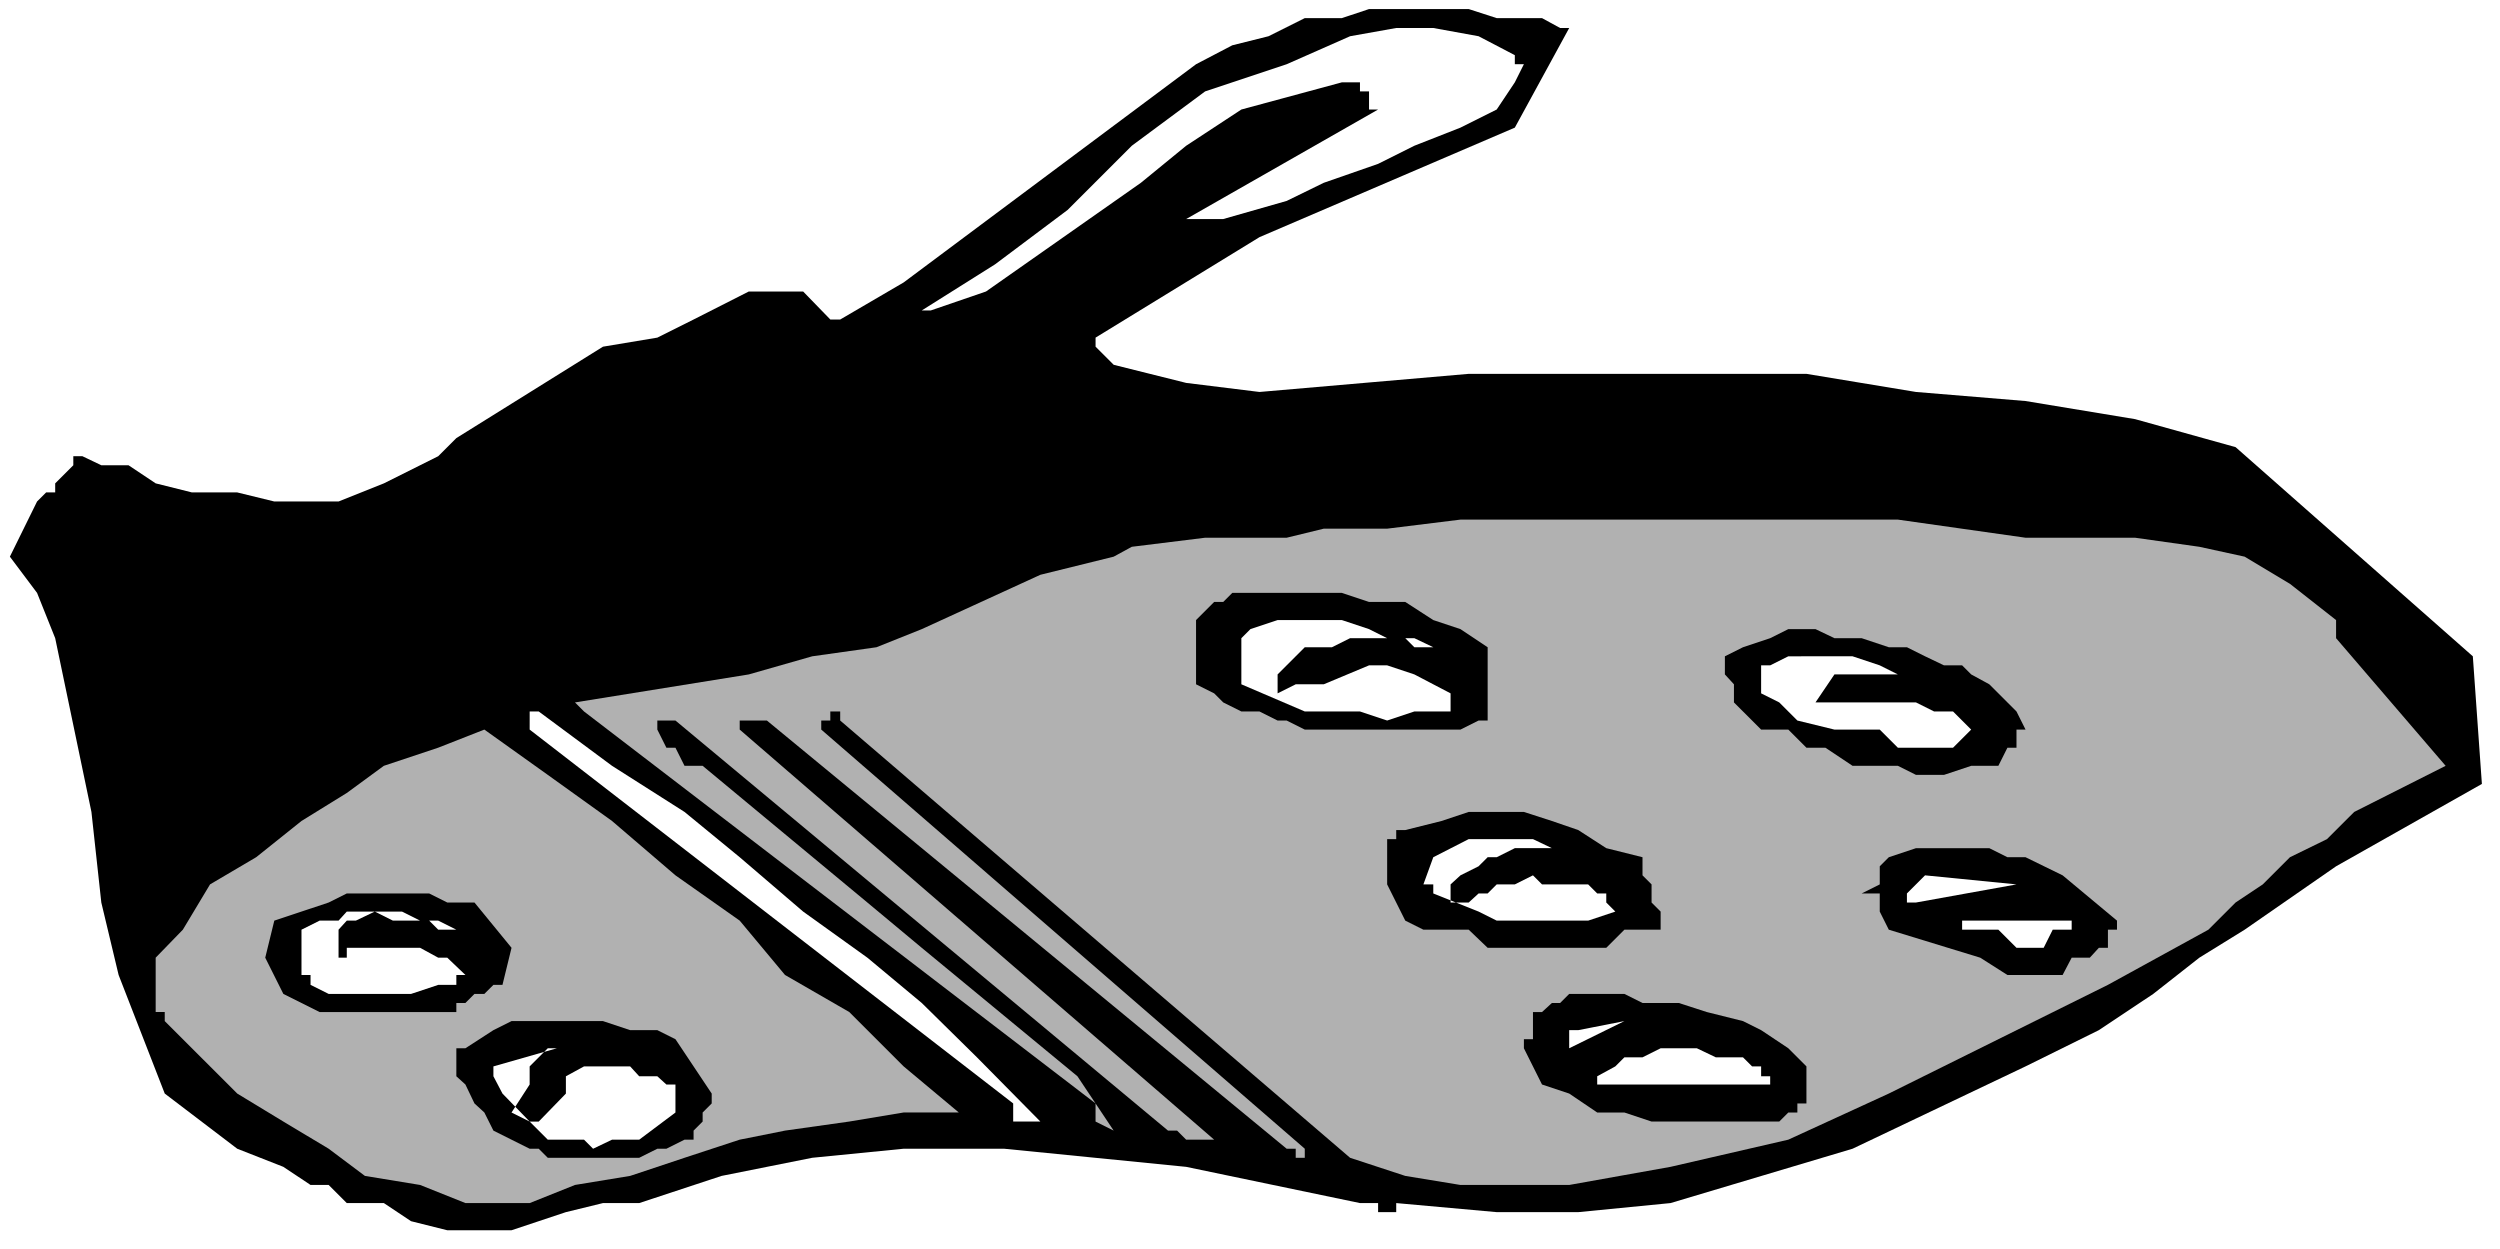 <?xml version="1.0" encoding="UTF-8" standalone="no"?>
<svg
   version="1.0"
   width="129.766mm"
   height="64.841mm"
   id="svg24"
   sodipodi:docname="Shoe 24.wmf"
   xmlns:inkscape="http://www.inkscape.org/namespaces/inkscape"
   xmlns:sodipodi="http://sodipodi.sourceforge.net/DTD/sodipodi-0.dtd"
   xmlns="http://www.w3.org/2000/svg"
   xmlns:svg="http://www.w3.org/2000/svg">
  <rect width="100%" height="100%" fill="#808080" stroke="none"/>
  <sodipodi:namedview
     id="namedview24"
     pagecolor="#ffffff"
     bordercolor="#000000"
     borderopacity="0.25"
     inkscape:showpageshadow="2"
     inkscape:pageopacity="0.0"
     inkscape:pagecheckerboard="0"
     inkscape:deskcolor="#d1d1d1"
     inkscape:document-units="mm" />
  <defs
     id="defs1">
    <pattern
       id="WMFhbasepattern"
       patternUnits="userSpaceOnUse"
       width="6"
       height="6"
       x="0"
       y="0" />
  </defs>
  <path
     style="fill:#ffffff;fill-opacity:1;fill-rule:evenodd;stroke:none"
     d="M 0,245.069 H 490.455 V 0 H 0 Z"
     id="path1" />
  <path
     style="fill:#000000;fill-opacity:1;fill-rule:evenodd;stroke:none"
     d="m 7.272,98.383 -5.333,10.824 5.333,7.108 3.555,8.885 7.11,34.087 1.939,17.77 3.394,14.216 9.05,23.263 14.221,10.824 9.05,3.554 5.333,3.554 h 3.555 l 3.555,3.554 h 1.778 1.778 3.717 l 5.333,3.554 7.11,1.777 h 12.605 l 10.666,-3.554 7.272,-1.777 h 7.11 l 16.16,-5.331 17.776,-3.554 17.938,-1.777 h 19.715 l 35.714,3.554 34.098,7.108 h 1.778 1.778 v 1.777 h 3.555 v -1.777 l 19.715,1.777 h 15.998 l 18.099,-1.777 35.714,-10.662 33.936,-16.155 14.382,-7.108 10.666,-7.108 9.05,-7.108 8.888,-5.493 17.938,-12.439 28.603,-16.155 -1.778,-25.04 -46.541,-41.033 -19.715,-5.493 -21.493,-3.554 -21.493,-1.777 -21.493,-3.554 h -66.256 l -41.046,3.554 -14.382,-1.777 -14.221,-3.554 -3.555,-3.554 V 66.235 L 247.086,46.526 297.182,25.04 307.848,5.493 h -1.778 l -3.555,-1.939 h -8.888 l -5.494,-1.777 H 268.579 l -5.333,1.777 h -7.272 l -7.11,3.554 -7.11,1.777 -7.11,3.716 -57.368,42.81 -12.443,7.27 h -1.939 l -5.333,-5.493 h -10.666 l -10.827,5.493 -7.11,3.554 -10.666,1.777 -28.765,17.932 -3.555,3.554 -10.666,5.331 -8.888,3.554 H 53.813 l -7.272,-1.777 h -8.888 l -7.11,-1.777 -5.333,-3.554 h -5.333 l -3.717,-1.777 h -1.778 v 1.777 l -3.555,3.554 v 1.777 H 9.05 Z"
     id="path2" />
  <path
     style="fill:#000000;fill-opacity:1;fill-rule:evenodd;stroke:none"
     d="m 25.21,175.28 v 1.777 l 1.778,1.777 7.11,-8.885 10.666,-8.885 10.827,-7.27 10.827,-3.554 23.109,-8.885 23.27,-7.108 26.826,-7.27 23.27,-5.331 23.27,-7.108 25.21,-9.047 21.331,-5.331 h 7.272 l 8.888,-1.777 h 21.493 l 16.16,-1.777 h 67.872 l 14.382,1.777 h 12.605 l 10.666,1.777 h 19.715 l 10.666,1.777 h 10.827 l 17.938,5.331 8.888,7.27 5.333,8.885 3.555,3.554 1.778,3.554 3.717,1.777 3.555,5.493 -5.494,-12.601 -5.333,-7.108 -12.443,-8.885 -12.605,-9.047 -3.555,-5.331 v 1.777 h -3.555 l -5.333,-5.331 -26.987,-7.27 -28.603,-3.554 h -14.221 l -44.763,-5.331 h -21.493 l -5.494,1.777 h -8.888 l -7.11,1.777 h -7.272 l -5.171,1.777 h -7.272 l -7.11,1.777 h -7.11 l -7.272,1.777 h -7.11 l -21.493,-5.331 -7.11,-3.554 -14.382,-3.554 -7.11,-3.554 -16.16,-1.777 h -8.888 -9.05 l -7.11,3.554 -16.16,8.885 -15.998,10.824 -14.382,10.662 -14.382,7.108 -15.998,1.939 -19.715,-3.716 v -1.777 h -3.555 v -1.777 l -16.16,-3.554 -5.333,5.331 V 114.538 l 1.778,3.554 1.778,1.777 5.494,10.662 v 1.777 l 1.778,3.716 v 1.777 h 1.616 v 1.777 h 1.939 z"
     id="path3" />
  <path
     style="fill:#b1b1b1;fill-opacity:1;fill-rule:evenodd;stroke:none"
     d="m 32.32,200.32 7.11,7.108 7.11,7.108 9.05,5.493 8.888,5.331 7.11,5.331 10.827,1.777 8.888,3.554 h 12.605 l 8.888,-3.554 10.827,-1.777 10.666,-3.554 10.827,-3.554 8.888,-1.777 12.605,-1.777 10.666,-1.777 h 10.827 l -10.827,-9.047 -10.666,-10.662 -12.605,-7.27 -8.888,-10.662 -12.605,-8.885 -12.443,-10.662 -12.605,-9.047 -12.443,-8.885 -9.05,3.554 -10.666,3.554 -7.272,5.331 -8.888,5.493 -8.888,7.108 -9.05,5.331 -5.333,8.885 -5.333,5.493 v 3.393 1.939 1.777 1.777 1.777 h 1.778 z"
     id="path4" />
  <path
     style="fill:#000000;fill-opacity:1;fill-rule:evenodd;stroke:none"
     d="m 52.035,187.881 3.555,7.108 3.555,1.777 3.555,1.777 h 5.333 1.778 5.494 5.333 3.555 5.333 v -1.777 h 1.778 l 1.778,-1.777 h 1.939 l 1.778,-1.777 h 1.778 l 1.778,-7.27 -7.272,-8.885 h -5.333 l -3.555,-1.777 h -5.333 -5.333 -5.494 l -3.555,1.777 -5.333,1.777 -5.333,1.777 z"
     id="path5" />
  <path
     style="fill:#ffffff;fill-opacity:1;fill-rule:evenodd;stroke:none"
     d="m 59.146,191.274 h 1.778 v 1.939 l 3.555,1.777 h 16.16 l 5.333,-1.777 h 3.555 v -1.939 h 1.778 l -3.555,-3.393 H 85.971 L 82.416,185.942 H 68.034 v 1.939 h -1.616 v -5.493 l 1.616,-1.777 h 1.778 l 3.717,-1.777 3.555,1.777 h 7.11 l 1.778,1.777 h 3.555 l -3.555,-1.777 h -3.555 l -3.555,-1.777 H 68.034 l -1.616,1.777 h -3.717 l -3.555,1.777 v 5.493 h -1.778 1.778 z"
     id="path6" />
  <path
     style="fill:#000000;fill-opacity:1;fill-rule:evenodd;stroke:none"
     d="m 89.526,211.144 1.778,1.615 1.778,3.716 1.939,1.777 1.778,3.554 3.555,1.777 3.555,1.777 h 1.778 l 1.778,1.777 h 3.555 3.555 3.717 3.555 3.555 l 3.555,-1.777 h 1.778 l 3.555,-1.777 h 1.778 v -1.777 l 1.778,-1.777 v -1.777 l 1.778,-1.777 v -1.939 l -7.11,-10.662 -3.555,-1.777 h -5.333 l -5.333,-1.777 h -7.272 -5.333 -5.333 l -3.555,1.777 -5.494,3.554 h -1.778 v 1.777 1.777 z"
     id="path7" />
  <path
     style="fill:#ffffff;fill-opacity:1;fill-rule:evenodd;stroke:none"
     d="m 96.798,211.144 1.778,3.393 5.333,5.493 3.555,3.554 h 7.11 l 1.778,1.777 3.717,-1.777 h 5.333 l 7.11,-5.331 v -5.493 h -1.778 l -1.778,-1.615 h -3.555 l -1.778,-1.939 h -9.05 l -3.555,1.939 v 3.393 l -5.333,5.493 h -1.778 l -3.555,-1.777 3.555,-5.493 v -3.554 l 3.555,-3.554 h 1.778 l -12.443,3.554 z"
     id="path8" />
  <path
     style="fill:#ffffff;fill-opacity:1;fill-rule:evenodd;stroke:none"
     d="m 103.909,143.132 94.859,73.343 v 1.777 1.777 h 1.778 1.778 1.778 l -12.443,-12.601 -10.827,-10.662 -10.666,-8.885 -12.605,-9.047 -12.443,-10.662 -10.827,-8.885 -14.221,-9.047 -14.382,-10.662 h -1.778 v 1.777 z"
     id="path9" />
  <path
     style="fill:#b1b1b1;fill-opacity:1;fill-rule:evenodd;stroke:none"
     d="m 114.574,139.578 100.353,76.897 v 3.554 l 3.555,1.777 -7.11,-10.662 -30.542,-25.202 -10.666,-8.885 -32.32,-26.817 h -3.555 l -1.778,-3.554 h -1.778 l -1.778,-3.554 v -1.777 h 3.555 l 96.637,80.451 h 1.778 l 1.778,1.777 h 5.494 l -93.081,-80.451 v -1.777 h 5.333 l 101.969,84.005 h 1.778 v 1.777 h 1.778 v -1.777 l -94.859,-82.228 v -1.777 h 1.778 v -1.777 h 1.939 v 1.777 l 100.03,85.782 10.827,3.554 10.827,1.777 h 21.331 l 19.877,-3.554 23.109,-5.331 19.715,-9.047 42.986,-21.324 19.715,-10.824 5.333,-5.331 5.333,-3.554 5.333,-5.331 7.272,-3.554 5.333,-5.331 17.938,-9.047 -21.493,-25.04 v -3.554 l -9.05,-7.108 -8.888,-5.331 -8.888,-1.939 -12.605,-1.777 h -21.493 l -25.048,-3.554 h -85.809 l -14.382,1.777 h -12.443 l -7.272,1.777 h -15.998 l -14.382,1.777 -3.555,1.939 -14.382,3.554 -23.27,10.662 -8.888,3.554 -12.605,1.777 -12.443,3.554 -34.098,5.493 z"
     id="path10" />
  <path
     style="fill:#ffffff;fill-opacity:1;fill-rule:evenodd;stroke:none"
     d="m 182.608,60.904 10.827,-3.716 30.381,-21.324 8.888,-7.27 10.827,-7.108 19.715,-5.331 h 3.555 v 1.777 h 1.778 v 3.554 h 1.778 l -37.653,21.486 h 7.272 l 12.443,-3.554 7.272,-3.554 10.666,-3.716 7.11,-3.554 9.05,-3.554 7.11,-3.554 3.555,-5.331 1.778,-3.554 h -1.778 V 10.824 l -7.11,-3.716 -8.888,-1.615 h -7.272 l -9.05,1.615 -12.443,5.493 -15.998,5.331 -14.382,10.662 -12.605,12.601 -14.221,10.662 -14.382,9.047 z"
     id="path11" />
  <path
     style="fill:#000000;fill-opacity:1;fill-rule:evenodd;stroke:none"
     d="m 234.643,130.531 v 3.716 l 3.555,1.777 1.778,1.777 3.555,1.777 h 3.555 l 3.555,1.777 h 1.778 l 3.555,1.777 h 3.717 3.555 5.333 3.555 5.333 3.717 5.333 l 3.555,-1.777 h 1.778 v -1.777 -1.777 -1.777 -1.777 -3.716 -1.777 -1.777 l -5.333,-3.554 -5.333,-1.777 -5.494,-3.554 h -7.11 l -5.333,-1.777 h -7.272 -5.333 -7.11 -1.778 l -1.778,1.777 h -1.778 l -1.778,1.777 -1.778,1.777 z"
     id="path12" />
  <path
     style="fill:#ffffff;fill-opacity:1;fill-rule:evenodd;stroke:none"
     d="M 214.928,50.08 255.974,23.263 Z"
     id="path13" />
  <path
     style="fill:#ffffff;fill-opacity:1;fill-rule:evenodd;stroke:none"
     d="m 243.531,130.531 v 3.716 l 12.443,5.331 h 10.827 l 5.333,1.777 5.333,-1.777 h 7.11 v -3.554 l -7.11,-3.716 -5.333,-1.777 h -3.555 l -8.888,3.716 h -5.494 l -3.555,1.777 v -3.716 l 3.555,-3.554 1.778,-1.777 h 5.333 l 3.555,-1.777 h 10.827 l 1.778,1.777 h 3.717 l -3.717,-1.777 h -5.333 l -3.555,-1.777 -5.333,-1.777 h -12.605 l -5.333,1.777 -1.778,1.777 z"
     id="path14" />
  <path
     style="fill:#000000;fill-opacity:1;fill-rule:evenodd;stroke:none"
     d="m 272.134,173.503 1.778,3.554 1.778,3.554 3.555,1.777 h 1.939 3.394 3.555 l 3.717,3.554 h 1.778 5.333 3.555 5.333 3.717 3.555 l 3.555,-3.554 h 3.555 3.555 v -1.777 -1.777 l -1.778,-1.777 v -1.777 -1.777 l -1.778,-1.777 v -1.777 -1.777 l -7.11,-1.777 -5.494,-3.554 -5.171,-1.777 -5.494,-1.777 h -5.333 -5.494 l -5.333,1.777 -7.11,1.777 h -1.778 v 1.777 h -1.778 v 1.777 z"
     id="path15" />
  <path
     style="fill:#ffffff;fill-opacity:1;fill-rule:evenodd;stroke:none"
     d="m 281.184,175.28 8.888,3.554 3.555,1.777 h 17.938 l 5.333,-1.777 -1.778,-1.777 v -1.777 h -1.778 l -1.778,-1.777 h -9.05 l -1.778,-1.777 -3.555,1.777 h -3.555 l -1.778,1.777 h -1.778 l -1.939,1.777 h -3.555 v -3.554 l 1.939,-1.777 3.555,-1.777 1.778,-1.777 h 1.778 l 3.555,-1.777 h 8.888 -1.616 l -3.717,-1.777 h -12.605 l -6.949,3.554 -1.939,5.331 h 1.939 z"
     id="path16" />
  <path
     style="fill:#000000;fill-opacity:1;fill-rule:evenodd;stroke:none"
     d="m 298.96,205.651 3.555,7.108 5.333,1.777 5.494,3.716 h 5.333 l 5.333,1.777 h 5.333 7.272 5.333 7.11 l 1.778,-1.777 h 1.778 v -1.777 h 1.778 v -1.939 -1.777 -1.615 -1.939 l -3.555,-3.554 -5.333,-3.554 -3.555,-1.777 -7.11,-1.777 -5.494,-1.777 h -7.11 l -3.555,-1.777 h -7.11 -1.939 -1.778 l -1.778,1.777 h -1.616 l -1.939,1.777 h -1.778 v 1.777 1.777 1.777 h -1.778 z"
     id="path17" />
  <path
     style="fill:#ffffff;fill-opacity:1;fill-rule:evenodd;stroke:none"
     d="m 307.848,205.651 10.827,-5.331 -9.05,1.777 h -1.778 v 1.777 z"
     id="path18" />
  <path
     style="fill:#ffffff;fill-opacity:1;fill-rule:evenodd;stroke:none"
     d="m 313.342,212.76 h 32.158 1.778 v -1.615 h -1.778 v -1.939 h -1.778 l -1.778,-1.777 h -1.778 -3.555 l -3.717,-1.777 h -3.555 -3.555 l -3.555,1.777 h -3.555 l -1.778,1.777 -3.555,1.939 z"
     id="path19" />
  <path
     style="fill:#000000;fill-opacity:1;fill-rule:evenodd;stroke:none"
     d="m 338.39,132.308 1.778,1.939 v 3.554 l 1.778,1.777 1.778,1.777 1.778,1.777 h 3.555 1.778 l 3.555,3.554 h 3.717 l 5.333,3.554 h 5.333 3.555 l 3.555,1.777 h 5.494 l 5.333,-1.777 h 5.333 l 1.778,-3.554 h 1.778 v -3.554 h 1.778 l -1.778,-3.554 -1.778,-1.777 -3.555,-3.554 -3.555,-1.939 -1.778,-1.777 h -3.555 l -3.717,-1.777 -3.555,-1.777 h -3.555 l -5.333,-1.777 h -5.333 l -3.717,-1.777 h -5.333 l -3.555,1.777 -5.333,1.777 -3.555,1.777 v 1.777 z"
     id="path20" />
  <path
     style="fill:#ffffff;fill-opacity:1;fill-rule:evenodd;stroke:none"
     d="m 345.5,136.024 3.555,1.777 3.555,3.554 7.272,1.777 h 8.888 l 3.555,3.554 h 10.827 l 3.555,-3.554 -3.555,-3.554 h -3.717 L 375.881,137.801 H 356.166 l 3.717,-5.493 h 12.443 l -3.555,-1.777 -5.333,-1.777 H 350.833 l -3.555,1.777 h -1.778 z"
     id="path21" />
  <path
     style="fill:#000000;fill-opacity:1;fill-rule:evenodd;stroke:none"
     d="m 368.771,175.28 v 3.554 l 1.778,3.554 17.938,5.493 5.333,3.393 h 10.827 l 1.778,-3.393 h 1.778 1.778 l 1.778,-1.939 h 1.778 v -3.554 h 1.778 v -1.777 l -10.666,-8.885 -7.272,-3.554 h -3.555 l -3.555,-1.777 h -14.382 l -5.333,1.777 -1.778,1.777 v 1.777 1.777 l -3.555,1.777 z"
     id="path22" />
  <path
     style="fill:#ffffff;fill-opacity:1;fill-rule:evenodd;stroke:none"
     d="m 375.881,177.057 19.715,-3.554 -17.938,-1.777 -3.555,3.554 v 1.777 z"
     id="path23" />
  <path
     style="fill:#ffffff;fill-opacity:1;fill-rule:evenodd;stroke:none"
     d="m 384.931,182.388 h 1.778 3.555 1.778 l 3.555,3.554 h 1.778 3.555 l 1.778,-3.554 h 3.717 v -1.777 h 1.778 -25.048 1.778 z"
     id="path24" />
</svg>
